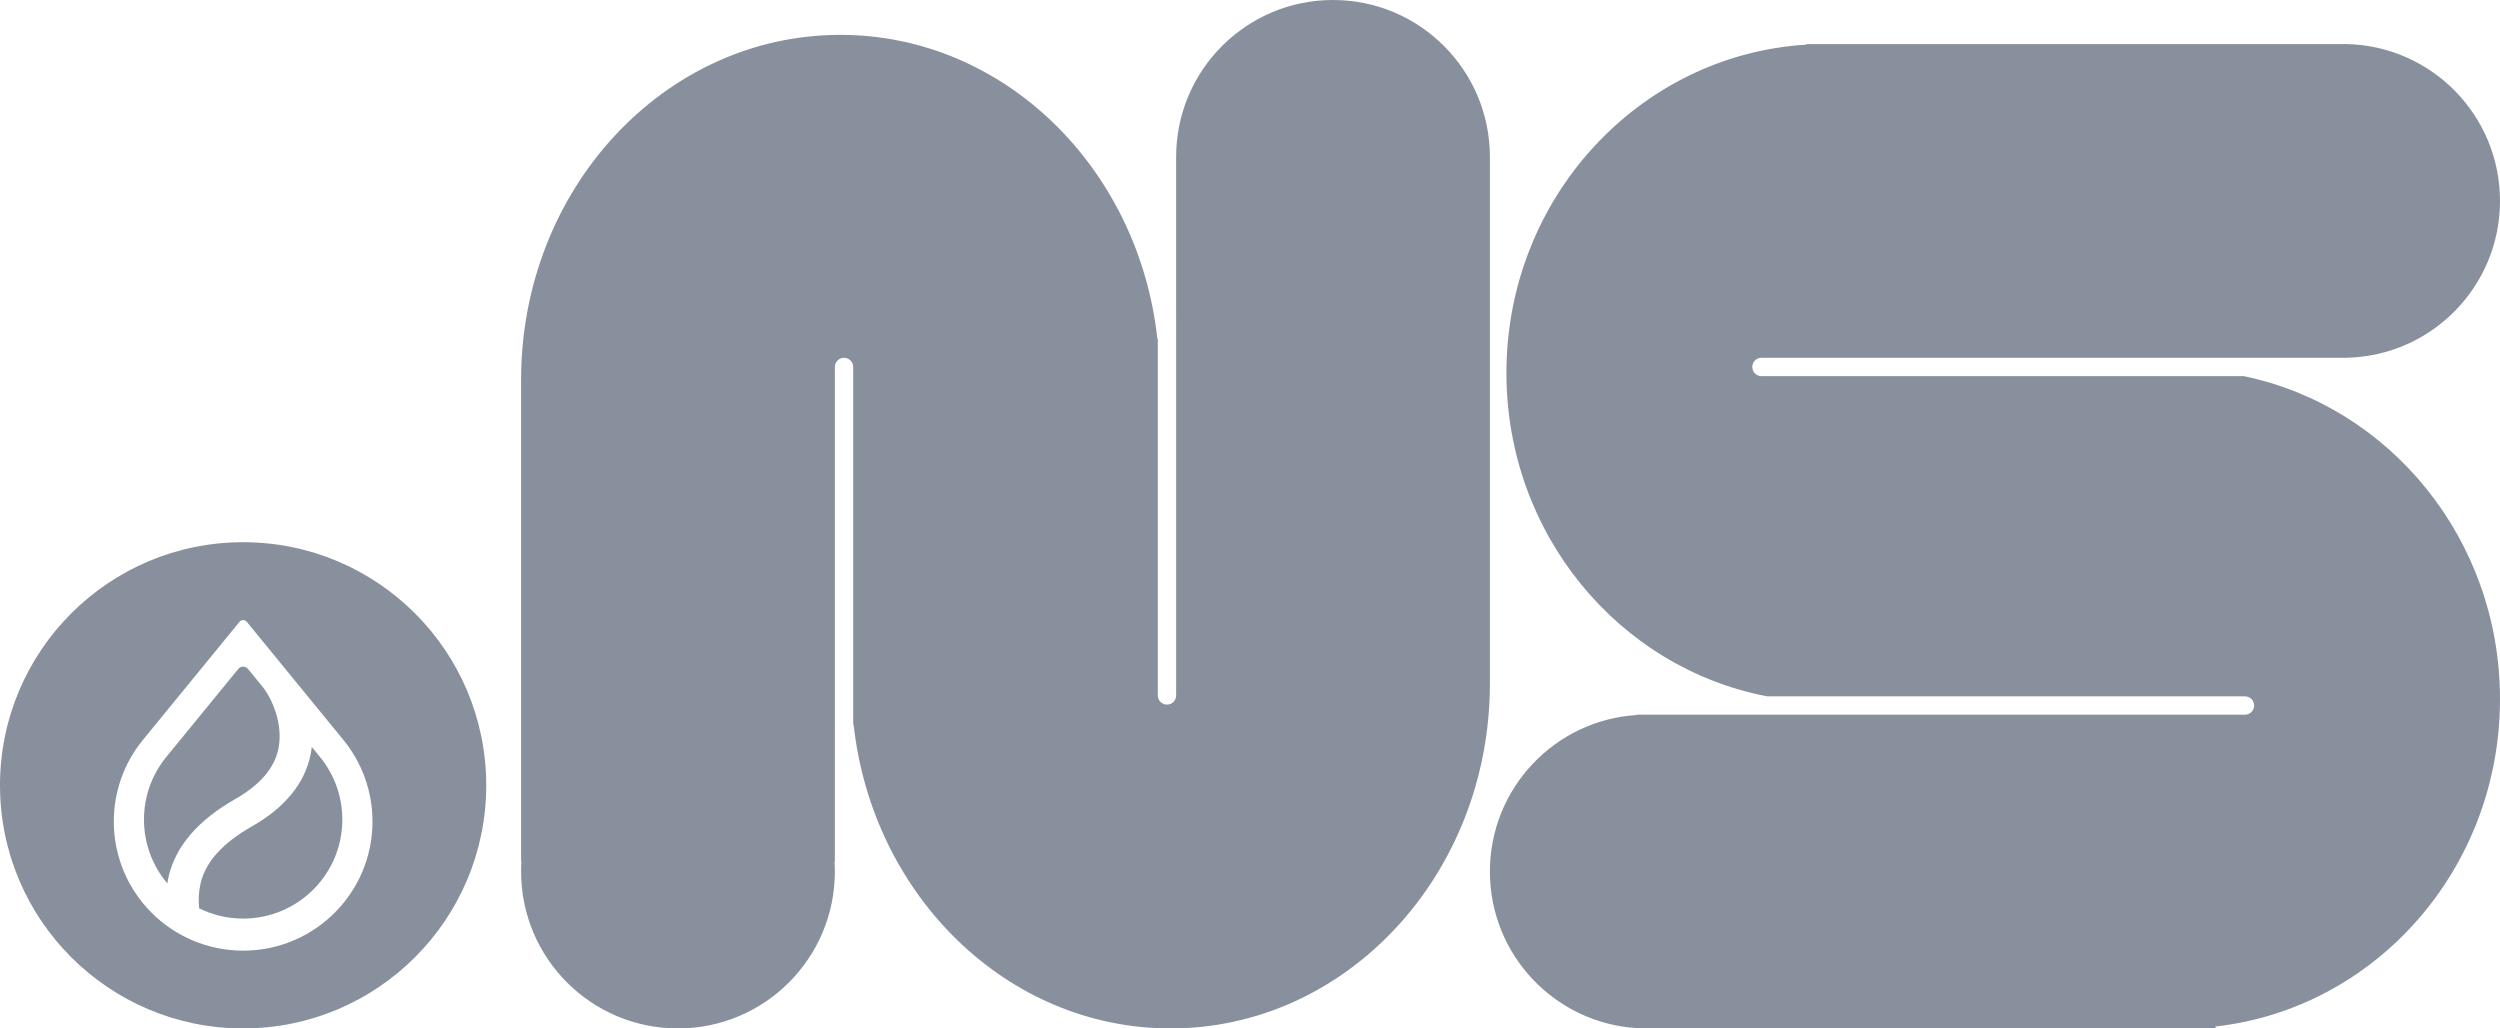 <svg width="2725" height="1121" viewBox="0 0 2725 1121" fill="none" xmlns="http://www.w3.org/2000/svg">
<g clip-path="url(#clip0_9832_21091)">
<path fill-rule="evenodd" clip-rule="evenodd" d="M1623.99 171C1623.99 76.559 1547.43 0 1452.99 0C1358.55 0 1281.99 76.559 1281.99 171V346.601C1282 346.733 1282 346.866 1282 347V758C1282 763.523 1277.52 768 1272 768C1266.48 768 1262 763.523 1262 758V369.298C1261.85 369.305 1261.71 369.311 1261.56 369.317C1241.11 182.72 1094.19 38 915.992 38C723.797 38 567.992 206.341 567.992 414C567.992 415.669 568.002 417.336 568.022 419H567.992V939H568.34C568.109 942.637 567.992 946.305 567.992 950C567.992 1044.44 644.551 1121 738.992 1121C833.433 1121 909.992 1044.44 909.992 950C909.992 946.305 909.875 942.637 909.644 939H909.992V789.945L910 789.945V400C910 394.477 914.477 390 920 390C925.523 390 930 394.477 930 400V789.701C930.141 789.695 930.283 789.689 930.424 789.683C950.873 976.28 1097.79 1121 1275.99 1121C1468.19 1121 1623.99 952.659 1623.99 745L1623.99 744.457L1623.99 744H1623.99V171ZM2724.99 762C2724.99 588.001 2605 442.915 2445.72 410H1920C1914.48 410 1910 405.523 1910 400C1910 394.477 1914.48 390 1920 390H2337.64H2471H2553.99H2557.99V389.954C2650.59 387.829 2724.99 312.104 2724.99 219C2724.99 125.896 2650.59 50.171 2557.99 48.046V48H2553.99H1990H1968.99V48.642C1786.58 59.832 1642 215.772 1642 406.5C1642 582.066 1764.51 728.155 1926.26 759H2447C2452.52 759 2457 763.477 2457 769C2457 774.523 2452.52 779 2447 779H2029.38H1853H1794.99H1783.99V779.348C1694.68 785.018 1623.99 859.255 1623.99 950C1623.99 1040.75 1694.68 1114.98 1783.99 1120.65V1121H1794.99H2376.99H2414.99V1118.88C2589.31 1099.35 2724.99 947.023 2724.99 762Z" fill="#89909D"/>
<path fill-rule="evenodd" clip-rule="evenodd" d="M265 1121C411.352 1121 530 1002.36 530 856C530 709.645 411.352 591 265 591C118.648 591 0 709.645 0 856C0 1002.36 118.648 1121 265 1121ZM156.93 893.33C156.93 867.938 165.719 844.588 180.414 826.139L259.68 729.215C262.445 725.836 267.617 725.836 270.383 729.215L286.141 748.488C290.969 754.451 296.641 764.346 300.453 776.156C304.273 787.971 306.242 801.764 303.586 815.496C299.477 836.734 283.812 855.426 256.453 870.947C215.938 893.998 191.32 922.467 183.758 955.664L183.289 957.869C183.078 958.883 182.891 959.891 182.727 960.893L182.383 962.924L181.078 961.326C165.984 942.768 156.93 919.104 156.93 893.33ZM261.125 677.697L155.484 806.883L155.141 807.311C135.695 831.436 124.062 862.094 124.062 895.467C124.062 973.193 187.172 1036.21 265.031 1036.21C342.891 1036.21 406 973.193 406 895.467C406 862.094 394.367 831.436 374.922 807.311L374.586 806.877L268.938 677.697C268.195 676.793 267.219 676.221 266.18 675.979C264.383 675.562 262.398 676.135 261.125 677.697ZM339.852 814.162L349.305 825.723C364.211 844.223 373.133 867.738 373.133 893.33C373.133 952.939 324.734 1001.26 265.031 1001.26C248.016 1001.26 231.906 997.33 217.578 990.332L217.125 990.107L217.062 989.602C216.102 981.422 216.5 972.066 218.719 962.559C224.047 939.775 242.523 919.002 274.266 900.936C310.781 880.219 332.625 853.471 338.742 821.391C339.062 819.684 339.344 817.986 339.562 816.297L339.852 814.162Z" fill="#89909D"/>
</g>
<defs>
<clipPath id="clip0_9832_21091">
<rect width="2725" height="1121" fill="white"/>
</clipPath>
</defs>
</svg>
